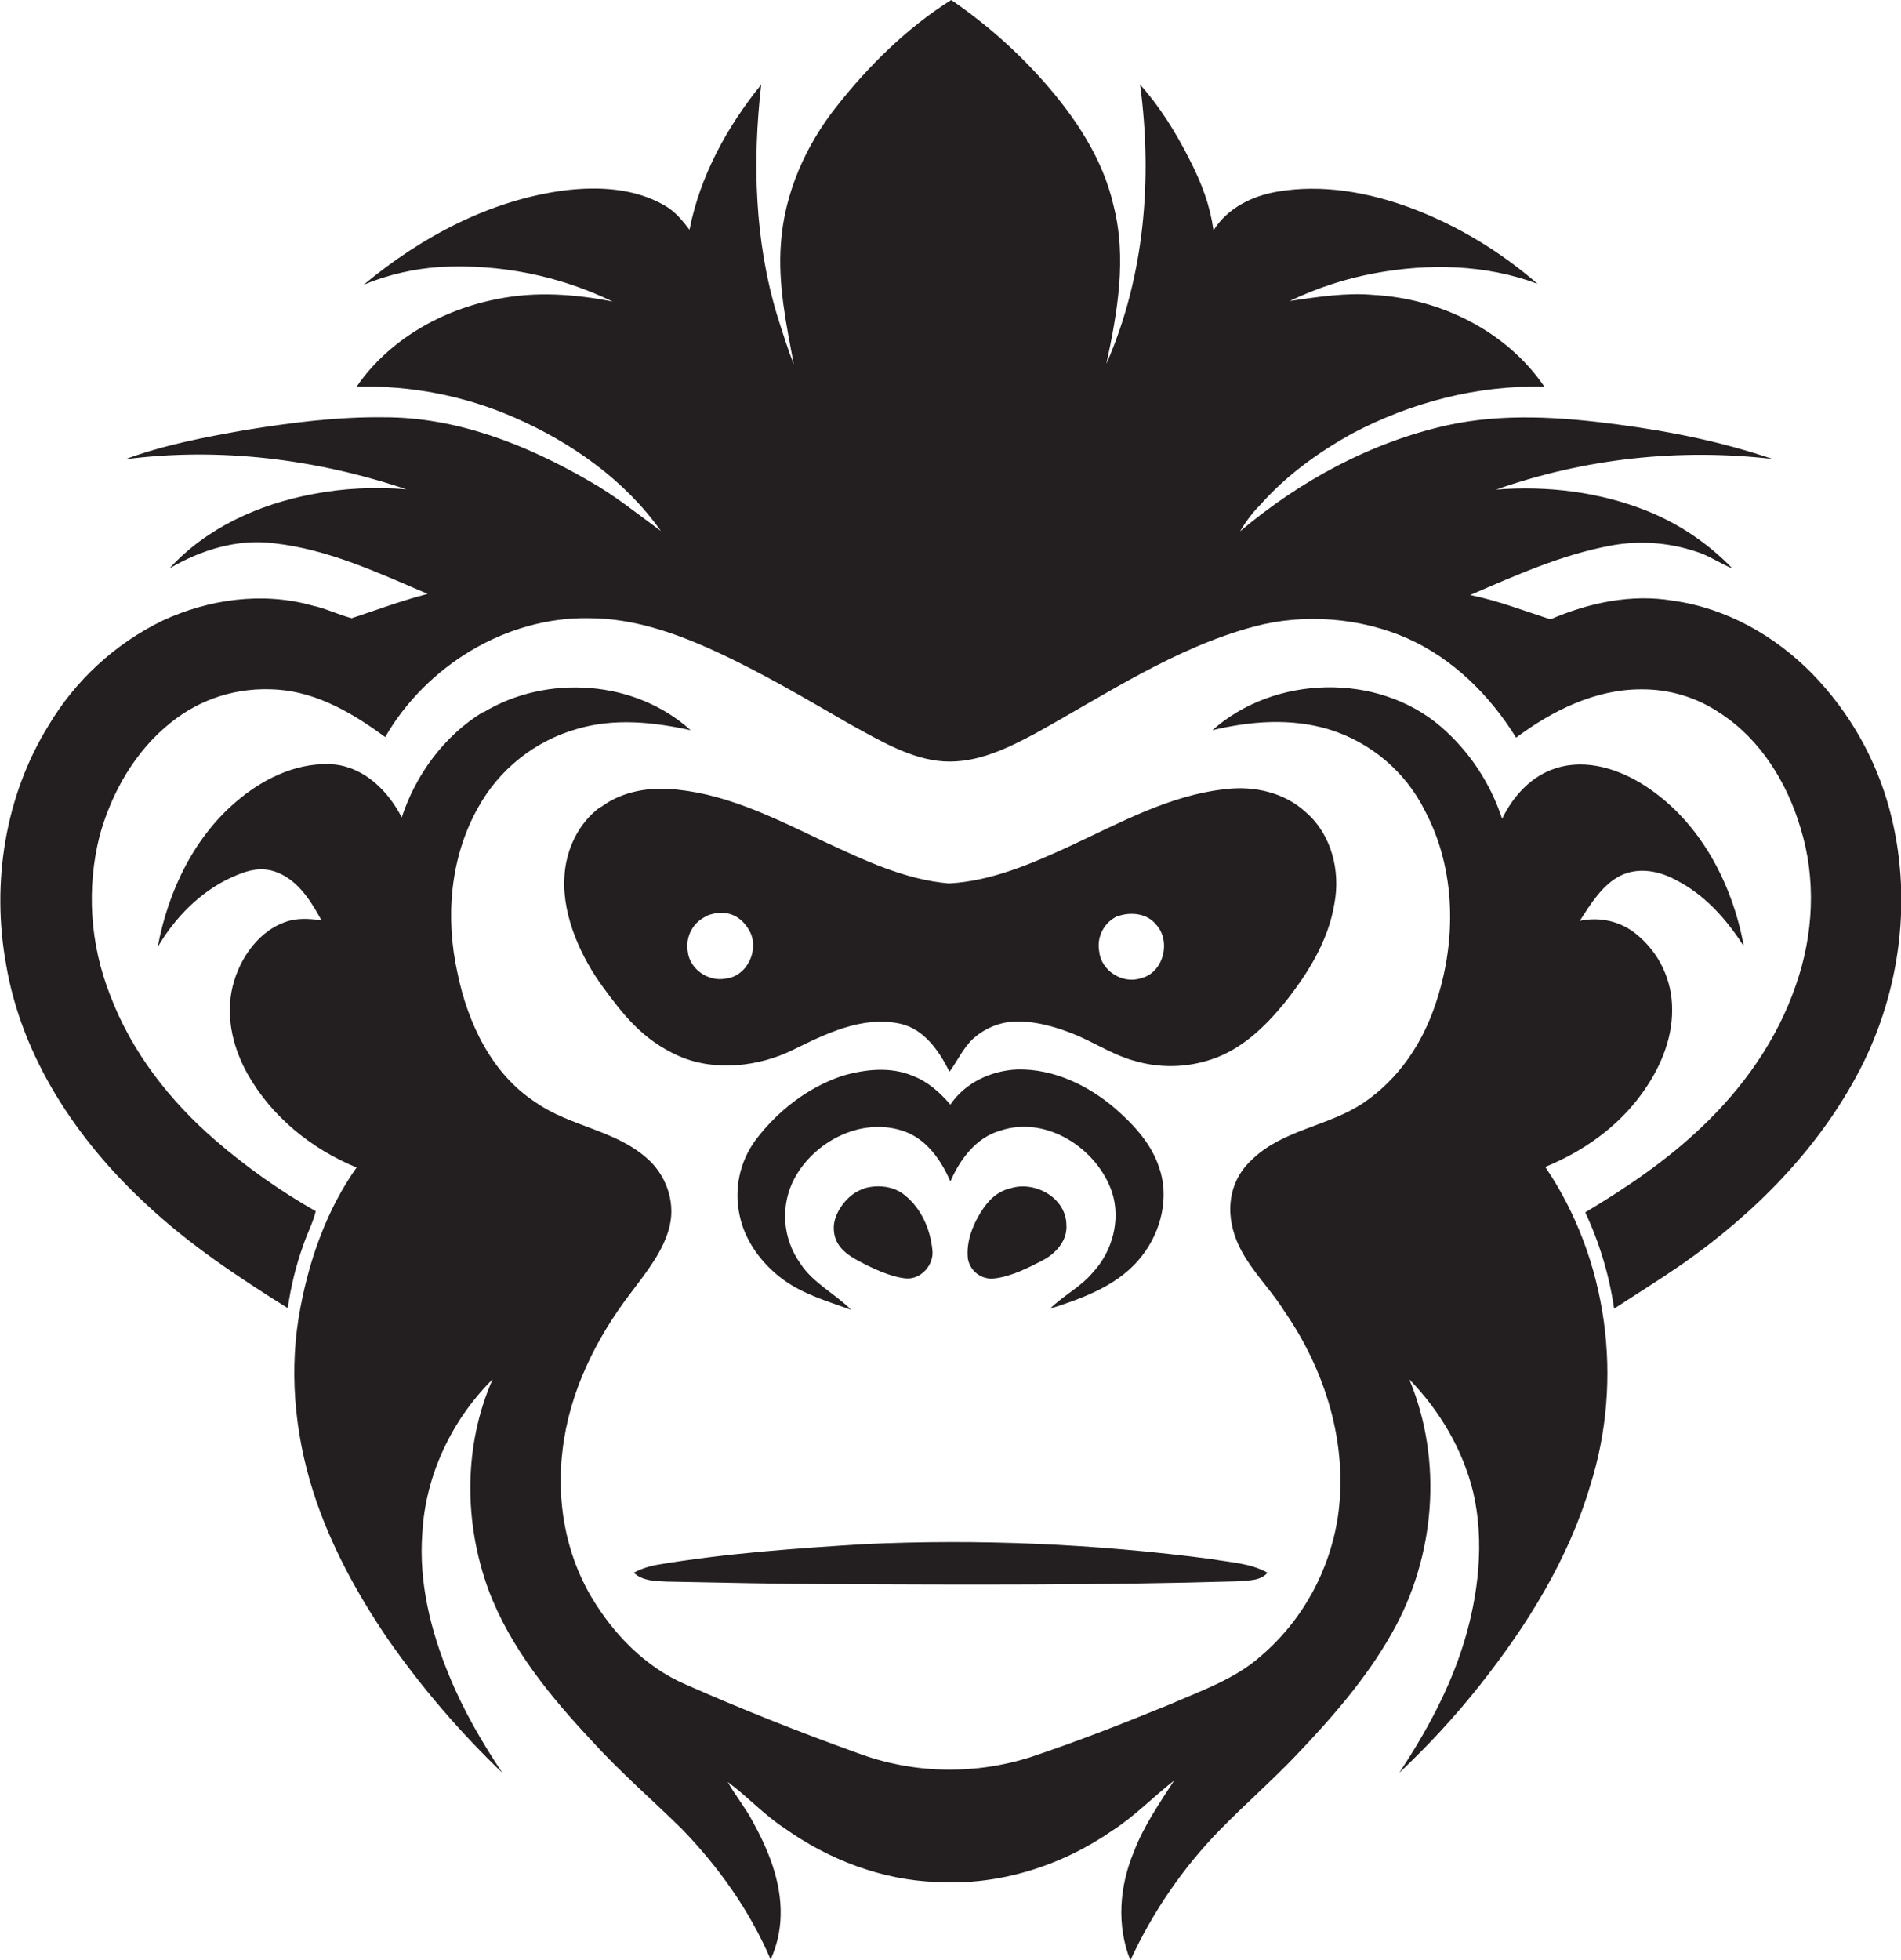 <?xml version="1.0" encoding="utf-8"?>
<!-- Generator: Adobe Illustrator 19.2.0, SVG Export Plug-In . SVG Version: 6.00 Build 0)  -->
<svg version="1.1" id="Layer_1" xmlns="http://www.w3.org/2000/svg" xmlns:xlink="http://www.w3.org/1999/xlink" x="0px" y="0px"
	 viewBox="0 0 665.3 685.9" style="enable-background:new 0 0 665.3 685.9;" xml:space="preserve">
<style type="text/css">
	.st0{fill:#231F20;}
</style>
<title>bise-eise_monkey_flat_black_logo_white_background_d5108f5a-d8ea-47de-ad28-bdcb691f4c6d</title>
<path class="st0" d="M292.9,37.1c11.3-14.3,24.6-27.4,40-37.1c12,8.2,23,17.9,32.6,28.8c10.9,12.4,20.5,26.8,24.2,43.1
	c4.7,18.3,1.4,37.3-2.5,55.4c13.4-30.5,16.2-64.9,11.8-97.7c6.9,7.7,12.4,16.6,17.1,25.8s7.3,16.3,8.6,25.2
	c4.8-7.7,13.4-12,22.1-13.5c16-2.8,32.5,0.2,47.6,5.9c16,6.1,30.8,15.1,43.7,26.3c-18.1-6.8-38.1-7.2-57-3.7
	c-10.3,1.9-20.3,5.2-29.7,9.7c9.8-1.4,19.6-3,29.5-2.1c23.2,1.3,46.3,12.6,59.6,32.1c-23.4-0.6-46.7,5.5-67.3,16.4
	c-11.9,6.6-23.1,14.7-32.1,24.9c-2.8,2.8-5.1,5.9-7.1,9.3c20.9-17.6,45.6-31.1,72.5-37.1c19.6-4.3,39.8-2.9,59.5-0.3
	s36.8,6.2,54.4,12.1c-32.7-3.8-65.8-0.2-96.8,10.7c17.9-1.4,36.2,0.8,52.9,7.5c11.2,4.5,21.4,11.4,29.8,20.1
	c-3.7-1.5-7-3.7-10.7-5.2c-10.2-3.8-21.2-4.8-31.9-2.8c-17.2,3.2-33.2,10.4-49.2,17.3c9.6,1.9,18.8,5.5,28.1,8.5
	c13.5-5.8,28.4-9,43-6.5c18.6,2.6,35.7,12.3,48.7,25.6c12.9,13.3,22.2,29.6,27,47.5c8.1,30.2,4,63.1-10.3,90.8s-37.1,50.7-62.7,68.5
	c-7.7,5.3-15.6,10.2-23.4,15.3c-1.7-11.7-5.1-23-10.1-33.7c14.4-8.6,28.4-18.1,40.6-29.7c14.6-13.8,26.6-30.7,33.1-49.8
	c6.2-17.6,7.2-37.2,1.6-55.1c-4.7-15.8-14-30.9-28-40c-8.2-5.6-17.9-8.5-27.8-8.4c-16.1,0-31.1,7.5-43.7,16.9
	c-9.2-14.8-22.1-27.7-38.2-34.8s-35.8-8.8-53.4-4.1c-27.7,7.4-51.8,23.7-76.6,37.4c-9.9,5.3-20.6,10.5-32.1,9.8s-22.6-7.4-33-13.1
	c-15.3-8.8-30.6-17.9-46.7-25.3c-14.1-6.5-29-11.7-44.5-11.7c-29-0.5-56.9,16.7-71.3,41.6c-11.1-8.2-23.6-15.6-37.7-16.6
	s-27,3.2-37.4,11.6c-12.4,9.9-20.6,24.3-24.8,39.4c-4.7,18.5-3.4,38,3.6,55.8C46,368,59.4,385.2,75.4,399
	c10.9,9.4,22.6,17.7,35.1,24.8c-1,4.1-3,7.8-4.3,11.7c-2.6,7.2-4.4,14.6-5.5,22.2c-17.4-10.9-34.6-22.3-49.6-36.4
	c-24.1-22.3-43.5-51.2-49-84C-3,309,1.7,278.6,16.9,254c9.4-15.9,23.3-28.7,39.9-36.8c16.3-7.6,35.2-10.2,52.6-5.3
	c4.7,1,9,3.2,13.7,4.4c8.8-2.9,17.6-6.2,26.6-8.5c-17.4-7.4-34.8-15.6-53.7-17.7c-12.8-1.7-25.7,2.3-36.7,8.8
	c12.9-14.2,31.4-22.5,50.1-26c10.8-2.1,21.8-2.6,32.8-1.7c-31.5-10.6-65.4-14.8-98.4-10.5c13.5-5,27.7-7.7,41.9-10.2
	c16-2.6,32.3-4.7,48.5-4.5c25.6-0.1,50.1,9.6,72,22.3c8.9,5,16.9,11.5,25.1,17.5c-12.6-17.8-31.2-30.9-51-39.6
	c-17.5-7.7-36.4-11.4-55.5-10.9c11.3-16.5,30-27,49.4-30.7c13.3-2.7,27-1.7,40.2,0.9c-18.8-9.1-39.5-13.2-60.3-12.1
	c-9.2,0.6-18.3,2.7-26.8,6.2c20.1-16.7,44.2-29.6,70.4-33c11.8-1.4,24.4-0.8,34.9,5.3c3.6,2,6.3,5.3,8.7,8.5
	c3.7-18.8,13.1-36,25.1-50.8c-3.1,27-2.3,54.7,5.6,80.8c1.8,5.7,3.6,11.5,5.8,17.1c-2.6-13.9-5.6-28-4.5-42.3
	C274.5,67.6,282,50.8,292.9,37.1 M169.1,249.3c22.2-13.5,53.2-11.4,72.6,6.2c-13.1-2.9-26.9-4.3-39.9-0.4
	c-14.7,4.2-27.1,14.1-34.5,27.5c-9.8,17.4-11.5,38.5-7.2,57.8c3.6,17.6,12,35.4,27.5,45.4c11.9,8.3,27.5,9.6,38.5,19.2
	c6.8,5.7,10.3,15.1,8.3,23.8s-8.1,16.2-13.5,23.4c-12.3,16-21.6,34.8-24,55c-2.2,17.5,0.9,36,9.9,51.3c7.8,13.2,19,24.8,33.2,30.9
	c19.7,8.7,39.6,16.6,59.9,23.9c19.4,7.3,40.7,7.8,60.5,1.6c16.7-5.6,33.1-12,49.4-18.7c10.8-4.7,22.3-8.7,31.3-16.6
	c14.8-12.6,24.4-30.2,27.2-49.4c3.5-25.1-4.5-50.8-18.8-71.4c-5.6-9-14-16.4-17.4-26.6s-1.1-20,6.1-26.5
	c10.8-10.5,26.9-11.6,39.1-19.9s20.4-20.6,25-34.2c7.5-21.9,7.4-47.2-3.6-67.9c-6.8-13.7-19-24-33.6-28.5c-13.3-4-27.5-2.9-40.8,0.3
	c21.7-19.3,57.7-20.3,79.9-1.3c10,8.6,17.4,19.8,21.5,32.3c3.8-7.9,10.2-15,18.8-17.7c10.8-3.5,22.5,0.4,31.6,6.4
	c19,12.5,30.2,34,34.2,55.9c-6-9.4-13.7-18.1-23.8-23.2c-5.8-3.2-13.2-4.6-19.4-1.5s-10.4,9.8-14.2,15.8c6.9-1.5,14.2,0.1,19.7,4.6
	c8,6.4,12.7,16.2,12.6,26.5c0.1,10.7-4.5,21-10.7,29.5c-8.4,11.6-20.5,20.1-33.7,25.5c21.9,32.3,27.5,74.5,15.7,111.6
	c-7.6,25.6-21.9,48.6-38.4,69.5c-8.7,11-18.2,21.3-28.4,30.9c9.4-14.2,17.7-29.4,22.7-45.8c5-16.4,7.2-35,3.2-52.3
	c-3.6-14.9-11.7-28.6-22.4-39.6c11.9,28.4,9.1,62.1-6,88.7c-9,16-21.2,29.9-33.9,43.2c-8.5,8.9-17.7,16.9-26.3,25.7
	c-13,13.3-23.6,28.8-31.4,45.7c-4.9-12.2-3.8-26,1.2-37.9c3.4-9,8.9-16.9,14.1-25c-7.3,5.7-13.8,12.5-21.6,17.5
	c-17.9,12.4-39.7,19.3-61.6,18c-19.1-0.7-37.6-7.8-53.1-18.8c-7.2-4.7-13-11.1-19.9-16.2c2.6,4.7,6.1,8.9,8.6,13.6
	c5.6,10.1,10.2,21.3,9.9,33.1c-0.1,5.3-1.3,10.6-3.5,15.4c-7.3-17.1-18.3-32.5-31.2-45.8c-10.4-10.2-21.5-19.8-31.3-30.6
	c-14.6-15.6-28.6-32.6-36.2-52.8c-8.7-23.6-8.8-50.7,1.4-73.8c-14.3,14.2-23.5,33.6-24.6,53.8c-1.3,17.1,2.9,34.2,9.4,49.9
	c4.9,12,11.4,23.2,18.6,34c-14.8-14.2-28.2-29.8-40-46.7c-10.9-16-20.3-33.2-26.2-51.7c-6.6-20.8-8.6-43.2-4.4-64.7
	c3.3-17.3,9.4-34.3,19.6-48.7C109,402,95,390.7,86.6,375.7c-4.8-8.6-7.4-18.7-5.6-28.6s8.4-20.7,18.6-24.4c4.1-1.6,8.6-1.3,12.9-0.7
	c-3.4-6.2-7.4-12.8-14-16.1S86.4,304.6,81,307c-10.9,5-19.7,14-25.8,24.3c3.7-19.8,13-39.2,28.9-52c9.2-7.5,21-12.9,33.1-11.8
	c10.6,1.2,18.7,9.4,23.4,18.5c4.9-15,14.9-28.6,28.5-36.9 M210.3,282.4c7.6-5.7,17.5-7.2,26.8-6.1c18.4,1.9,35.1,10.5,51.6,18.3
	c13.8,6.4,28,13.2,43.4,14.5c14.8-0.8,28.7-6.8,42-12.9c17.7-8.2,35.2-18,54.9-20.1c9.9-1.2,20.6,1.2,28,8.1c9,7.7,12.2,20.6,10,32
	c-2.1,12.9-9.2,24.3-17.2,34.4c-6.9,8.5-15.2,16.6-25.9,20.1c-8.7,2.9-18,3.1-26.8,0.5c-6.7-1.8-12.6-5.5-18.8-8.3
	s-13.9-5.3-21.3-5.5c-6.1-0.2-12,2-16.5,6.1c-3.5,3.3-5.4,7.7-8.2,11.5c-3.6-7.2-8.8-14.9-17.2-16.8c-13.3-2.9-26.1,3.5-37.7,9.2
	c-11.6,5.7-27.1,7.7-39.8,2.1s-19.6-14.6-26.7-24.3s-14.1-24.1-13.4-38c0.4-9.6,4.8-19.2,12.7-24.9 M247.4,320.5
	c-4.9,2.1-7.6,7.3-6.7,12.5c0.7,6.1,7.2,10.6,13.2,9.4c7.6-0.7,12-10.2,8.4-16.7s-9.5-7.4-14.9-5.3 M391.4,320.4
	c-4.9,2.1-7.7,7.3-6.7,12.6c0.7,6.6,8.1,11.4,14.5,9.3c8-1.8,10.8-13,5.4-18.8c-3.1-3.9-8.7-4.5-13.2-3 M294.6,376.5
	c8.1-2.4,17.1-3.4,25,0c5.2,2,9.4,5.8,13,10c5.2-7.7,14.3-11.9,23.4-12.3c12.9-0.3,25.2,5.7,34.8,14.1c6.2,5.5,12.1,11.9,14.8,20
	c3.7,10.3,0.9,22.2-5.7,30.8c-7.8,10.4-20.5,15-32.4,18.8c4.6-4.6,10.6-7.5,14.8-12.5c7-7.4,10-18.5,6.9-28.2
	c-5.2-15.4-23-27-39.1-21.6c-8.5,2.4-14.1,10-17.5,17.8c-3.3-7.7-8.7-15.4-17.2-17.9c-14.4-4.4-30.3,3.9-37.3,16.7
	c-5.1,9.5-4.3,21.1,2,29.9c4.5,6.9,12.1,10.5,17.8,16.2c-8.3-3-17-5.5-24.1-10.8s-13-13.1-14.9-22c-2.1-9.3-0.1-19,5.6-26.7
	C272.1,388.8,282.5,380.6,294.6,376.5 M302.4,415.8c4.9-1.4,10.6-0.8,14.5,2.6c5.6,4.6,8.7,11.8,9.4,18.9c0.7,5.2-4,10.5-9.3,10
	s-12-3.6-17.4-6.6s-7.9-6.4-7.8-11.4s4.8-11.7,10.6-13.4 M353.3,415.9c8.5-3,19.7,3,19.9,12.5c0.5,5.7-3.8,10.3-8.5,12.7
	s-10.6,5.5-16.6,6.2c-4.5,0.6-8.7-2.5-9.4-7.1c0,0,0-0.1,0-0.1c-0.5-5.5,1.5-11,4.4-15.7s5.8-7.3,10.3-8.6 M302.1,540.3
	c40.7-1.9,81.4-0.1,121.8,5.2c6.6,1.2,13.7,1.4,19.7,4.8c-2.6,3-6.8,2.6-10.4,3c-47.3,1.4-94.7,1.2-142.1,1
	c-19.3-0.1-38.6-0.5-57.9-0.9c-3.9-0.2-8.3-0.2-11.4-3.1c2.6-1.4,5.4-2.3,8.3-2.8c23.9-4,48-5.7,72.1-7.2l0,0H302.1z"/>
</svg>
